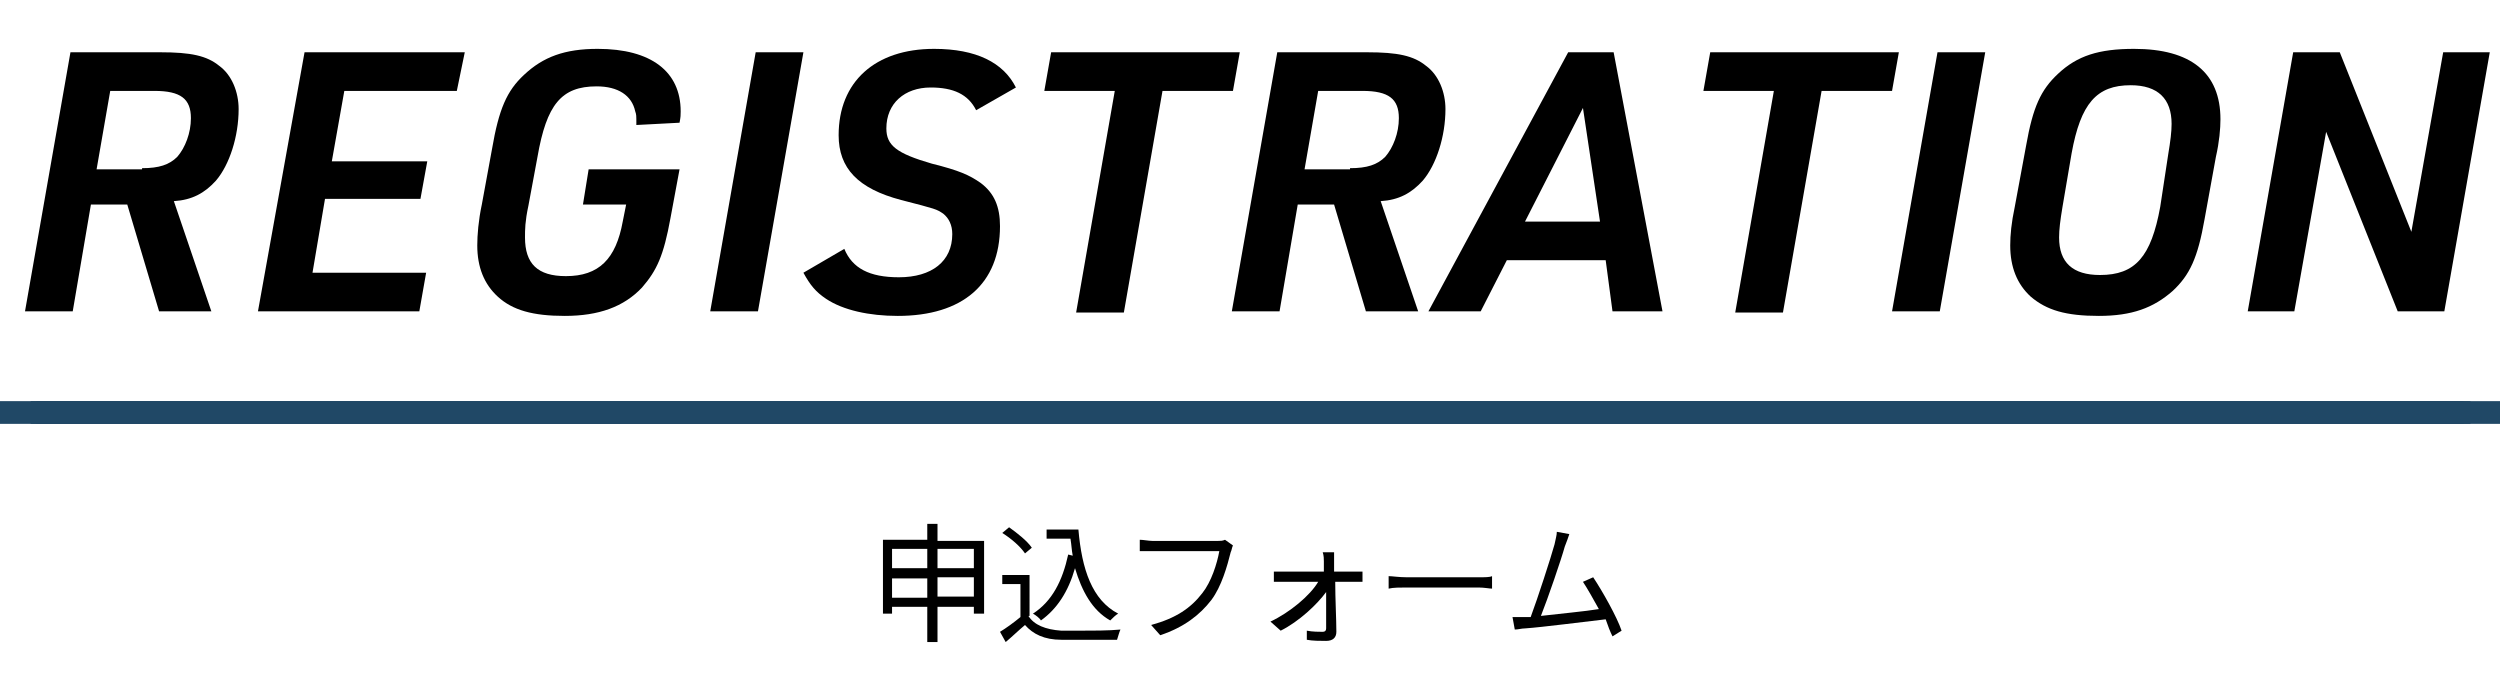<?xml version="1.0" encoding="utf-8"?>
<!-- Generator: Adobe Illustrator 28.2.0, SVG Export Plug-In . SVG Version: 6.00 Build 0)  -->
<svg version="1.1" id="レイヤー_1" xmlns="http://www.w3.org/2000/svg" xmlns:xlink="http://www.w3.org/1999/xlink" x="0px"
	 y="0px" viewBox="0 0 220 60" style="enable-background:new 0 0 220 60;" xml:space="preserve">
<style type="text/css">
	.st0{fill:#204866;}
</style>
<g>
	<path d="M81.6,47.6v-1.5h0.9v1.5h4.1V54h-0.9v-0.6h-3.2v3.1h-0.9v-3.1h-3.1V54h-0.8v-6.5H81.6z M78.5,50h3.1v-1.7h-3.1V50z
		 M78.5,52.6h3.1v-1.7h-3.1V52.6z M85.7,50v-1.7h-3.2V50H85.7z M82.5,50.8v1.7h3.2v-1.7H82.5z"/>
	<path d="M90.5,54.2c0.5,0.8,1.5,1.2,2.9,1.3c0.4,0,0.8,0,1.4,0c1.3,0,2.8,0,3.8-0.1c-0.1,0.2-0.2,0.6-0.3,0.9c-0.7,0-1.9,0-3,0
		c-0.7,0-1.4,0-1.9,0c-1.5,0-2.5-0.5-3.2-1.3c-0.6,0.5-1.1,1-1.7,1.5L88,55.6c0.5-0.3,1.2-0.8,1.8-1.3v-2.9h-1.6v-0.8h2.4V54.2z
		 M90.2,48.7c-0.4-0.6-1.2-1.3-2-1.8l0.6-0.5c0.7,0.5,1.6,1.2,2,1.8L90.2,48.7z M94.9,46.6c0.3,3.5,1.2,6.2,3.5,7.4
		c-0.2,0.1-0.5,0.4-0.7,0.6c-1.6-0.9-2.5-2.6-3.1-4.6c-0.6,2.1-1.6,3.6-3,4.6c-0.1-0.2-0.5-0.5-0.7-0.6c1.7-1.1,2.6-2.9,3.1-5.2
		l0.4,0.1c-0.1-0.5-0.1-0.9-0.2-1.5h-2.1v-0.8H94.9z"/>
	<path d="M108.5,48c-0.1,0.2-0.1,0.4-0.2,0.6c-0.3,1.2-0.8,3-1.7,4.2c-1,1.3-2.4,2.4-4.5,3.1l-0.8-0.9c2.2-0.6,3.5-1.5,4.5-2.8
		c0.8-1,1.3-2.6,1.5-3.7h-5.9c-0.5,0-0.9,0-1.1,0v-1c0.3,0,0.8,0.1,1.1,0.1h5.8c0.2,0,0.4,0,0.6-0.1L108.5,48z"/>
	<path d="M111.8,54.7c1.7-0.8,3.5-2.3,4.2-3.5H113c-0.3,0-0.6,0-0.9,0v-0.9c0.3,0,0.6,0,0.9,0h3.5c0-0.4,0-0.7,0-0.9
		c0-0.2,0-0.5-0.1-0.8h1c0,0.2,0,0.5,0,0.8l0,0.9h1.7c0.2,0,0.6,0,0.8,0v0.9c-0.2,0-0.5,0-0.7,0h-1.7c0,1.5,0.1,3.3,0.1,4.4
		c0,0.5-0.3,0.8-0.9,0.8c-0.5,0-1.2,0-1.7-0.1l0-0.8c0.5,0.1,1.1,0.1,1.4,0.1c0.2,0,0.3-0.1,0.3-0.3c0-0.7,0-2,0-3.2
		c-0.8,1.1-2.4,2.6-4,3.4L111.8,54.7z"/>
	<path d="M122.2,50.7c0.3,0,0.9,0.1,1.6,0.1h6.3c0.6,0,1,0,1.2-0.1v1.1c-0.2,0-0.7-0.1-1.2-0.1h-6.3c-0.6,0-1.2,0-1.6,0.1V50.7z"/>
	<path d="M141.9,56c-0.2-0.4-0.4-0.9-0.6-1.5c-1.8,0.2-5.6,0.7-7.1,0.8c-0.3,0-0.6,0.1-0.9,0.1l-0.2-1.1c0.6,0,1.1,0,1.6,0
		c0.6-1.6,1.8-5.3,2.1-6.4c0.1-0.5,0.2-0.8,0.2-1.1l1.1,0.2c-0.1,0.3-0.2,0.6-0.4,1.1c-0.3,1.1-1.5,4.6-2.1,6.1
		c1.7-0.2,3.9-0.4,5.1-0.6c-0.5-0.9-1-1.8-1.4-2.4l0.9-0.4c0.8,1.2,2.1,3.5,2.5,4.7L141.9,56z"/>
</g>
<g>
	<path d="M6.4,27.4H2.2l4-22.8h7.9c2.7,0,4.1,0.3,5.2,1.2c1.1,0.8,1.7,2.3,1.7,3.8c0,2.4-0.8,4.9-2,6.3c-1,1.1-2.1,1.7-3.7,1.8
		l3.3,9.7H14L11.2,18H8L6.4,27.4z M12.5,14.8c1.5,0,2.4-0.3,3.1-1c0.7-0.8,1.2-2.1,1.2-3.4c0-1.7-0.9-2.4-3.2-2.4H9.7l-1.2,6.9H12.5
		z"/>
	<path d="M26.8,4.6h14.1L40.2,8h-9.9l-1.1,6.2h8.4L37,17.5h-8.4L27.5,24h10l-0.6,3.4H22.7L26.8,4.6z"/>
	<path d="M51.8,14.9h8l-0.8,4.3c-0.6,3.3-1.2,4.6-2.5,6.1c-1.6,1.7-3.8,2.5-6.8,2.5c-2.8,0-4.6-0.5-5.9-1.7C42.6,25,42,23.5,42,21.6
		c0-0.9,0.1-2.2,0.4-3.6l0.9-4.9c0.6-3.5,1.3-5.1,2.8-6.5c1.7-1.6,3.6-2.3,6.5-2.3c4.7,0,7.3,2,7.3,5.5c0,0.3,0,0.5-0.1,1L56,11
		c0-0.9,0-0.9-0.1-1.2c-0.3-1.4-1.5-2.2-3.4-2.2c-3.1,0-4.4,1.6-5.2,6.2l-0.8,4.3c-0.3,1.4-0.3,2.1-0.3,2.8c0,2.3,1.1,3.4,3.6,3.4
		c2.9,0,4.4-1.5,5-4.8l0.3-1.5h-3.8L51.8,14.9z"/>
	<path d="M66.5,4.6h4.2l-4,22.8h-4.2L66.5,4.6z"/>
	<path d="M74.3,21.9c0.7,1.7,2.2,2.5,4.8,2.5c2.9,0,4.7-1.4,4.7-3.8c0-0.8-0.3-1.4-0.8-1.8c-0.6-0.4-0.6-0.4-3.7-1.2
		c-3.8-1-5.5-2.8-5.5-5.7c0-4.7,3.2-7.6,8.4-7.6c3.7,0,6.1,1.2,7.2,3.4l-3.5,2c-0.7-1.4-2-2-4-2c-2.3,0-3.9,1.4-3.9,3.6
		c0,1.5,0.9,2.2,4,3.1c2.4,0.6,3.3,1,4.3,1.7c1.2,0.9,1.7,2.1,1.7,3.8c0,5.1-3.3,7.9-9,7.9c-2.5,0-4.8-0.5-6.3-1.5
		c-0.9-0.6-1.4-1.2-2-2.3L74.3,21.9z"/>
	<path d="M98.1,8h-6.2l0.6-3.4h16.6L108.5,8h-6.2l-3.4,19.5h-4.2L98.1,8z"/>
	<path d="M112.6,27.4h-4.2l4-22.8h7.9c2.7,0,4.1,0.3,5.2,1.2c1.1,0.8,1.7,2.3,1.7,3.8c0,2.4-0.8,4.9-2,6.3c-1,1.1-2.1,1.7-3.7,1.8
		l3.3,9.7h-4.6l-2.8-9.4h-3.2L112.6,27.4z M118.8,14.8c1.5,0,2.4-0.3,3.1-1c0.7-0.8,1.2-2.1,1.2-3.4c0-1.7-0.9-2.4-3.2-2.4H116
		l-1.2,6.9H118.8z"/>
	<path d="M132.6,22.9l-2.3,4.5h-4.6L138,4.6h4l4.3,22.8h-4.4l-0.6-4.5H132.6z M139.3,9.5l-5.1,10h6.6L139.3,9.5z"/>
	<path d="M156.1,8h-6.2l0.6-3.4h16.6L166.5,8h-6.2l-3.4,19.5h-4.2L156.1,8z"/>
	<path d="M170.5,4.6h4.2l-4,22.8h-4.2L170.5,4.6z"/>
	<path d="M178.3,12.8c0.6-3.4,1.3-4.9,2.8-6.3c1.7-1.6,3.6-2.2,6.7-2.2c5,0,7.6,2.1,7.6,6.2c0,0.8-0.1,2-0.4,3.3l-1,5.5
		c-0.6,3.4-1.3,4.9-2.8,6.3c-1.7,1.5-3.6,2.2-6.5,2.2c-2.9,0-4.6-0.5-6-1.7c-1.2-1.1-1.8-2.6-1.8-4.5c0-0.9,0.1-2,0.4-3.4
		L178.3,12.8z M190.8,13.6c0.2-1.2,0.3-2,0.3-2.7c0-2.2-1.2-3.4-3.6-3.4c-3,0-4.4,1.6-5.2,6l-0.8,4.7c-0.2,1.2-0.3,2-0.3,2.7
		c0,2.2,1.2,3.3,3.6,3.3c3.1,0,4.5-1.6,5.3-6L190.8,13.6z"/>
	<path d="M201.8,4.6h4.1l6.3,15.8l2.8-15.8h4.1l-4,22.8h-4.1l-6.3-15.8l-2.8,15.8h-4.1L201.8,4.6z"/>
</g>
<rect x="2.7" y="35.3" class="st0" width="214.7" height="2"/>
<polyline class="st0" points="3.2,35.3 216.8,35.3 216.8,37.3 3.2,37.3 "/>
<polyline class="st0" points="0,35.3 220,35.3 220,37.3 0,37.3 "/>
</svg>
